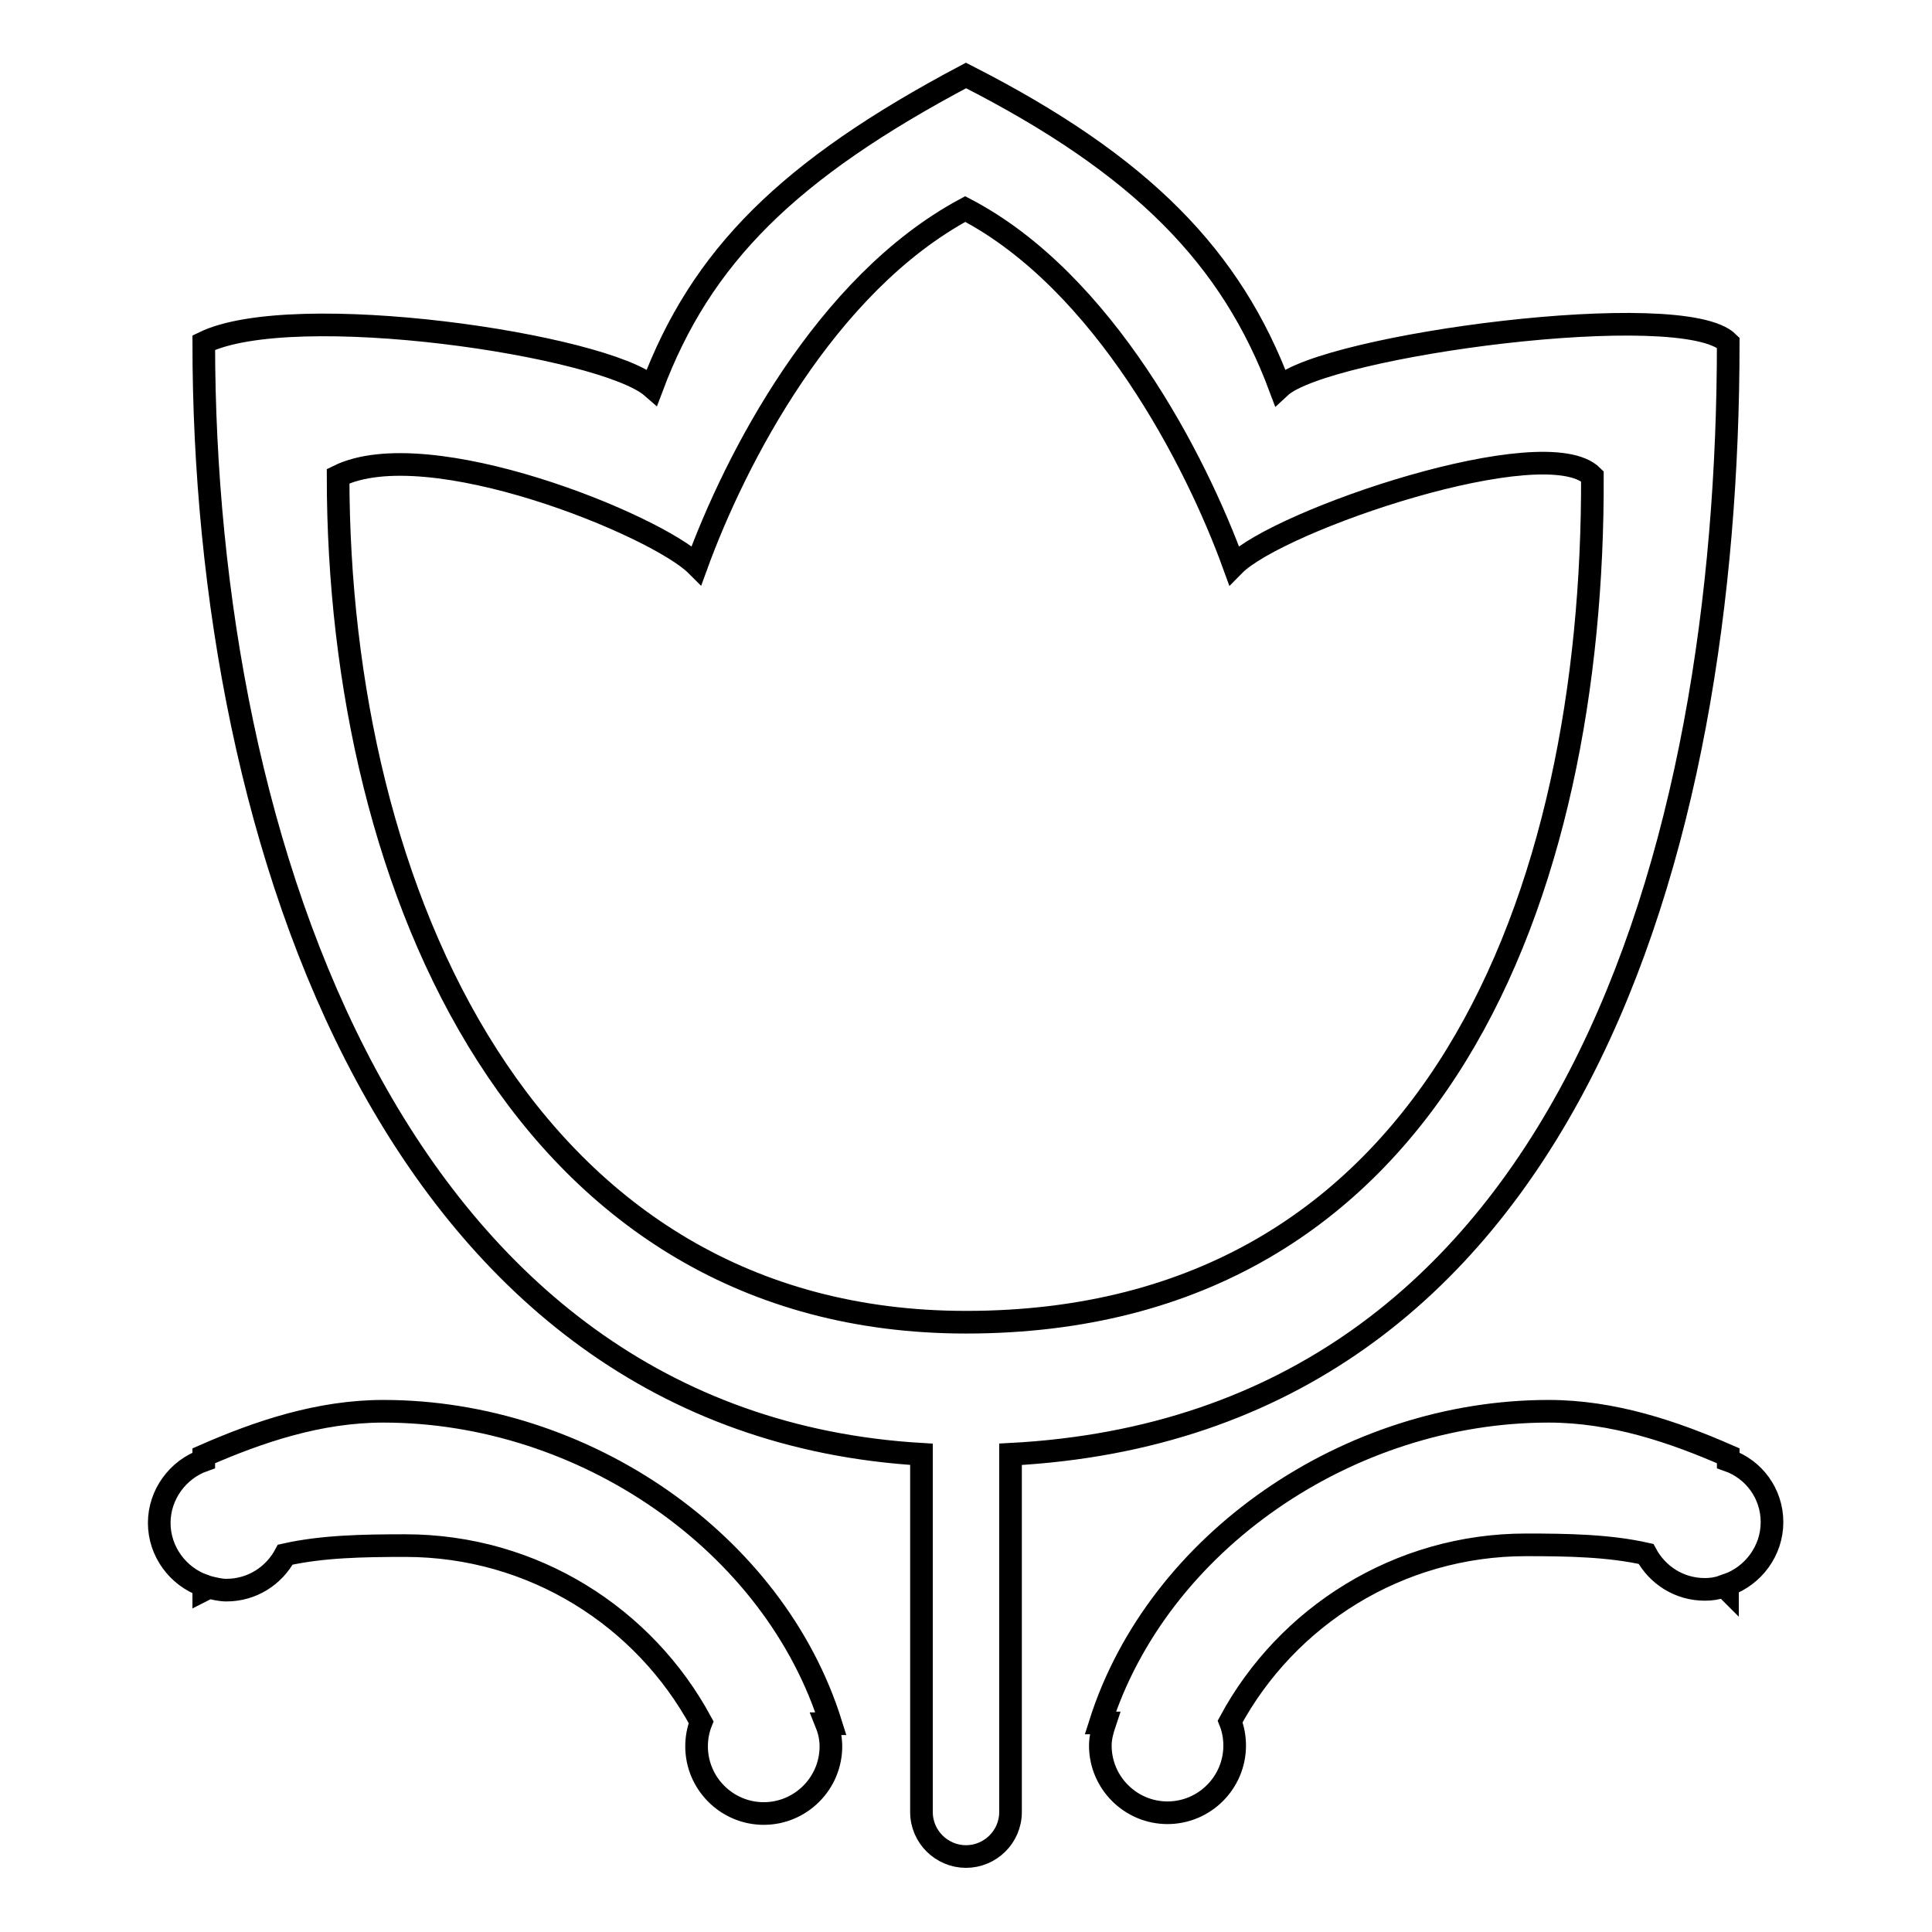 <?xml version="1.0" encoding="utf-8"?>
<!-- Svg Vector Icons : http://www.onlinewebfonts.com/icon -->
<!DOCTYPE svg PUBLIC "-//W3C//DTD SVG 1.1//EN" "http://www.w3.org/Graphics/SVG/1.1/DTD/svg11.dtd">
<svg version="1.1" xmlns="http://www.w3.org/2000/svg" xmlns:xlink="http://www.w3.org/1999/xlink" x="0px" y="0px" viewBox="0 0 256 256" enable-background="new 0 0 256 256" xml:space="preserve">
<g><g><path stroke-width="3" fill-opacity="0" stroke="#000000"  d="M50.8,187c-8.5,0-16.5,2.7-23.8,5.9v0.6c-3.4,1.2-5.9,4.5-5.9,8.3s2.5,7.1,5.9,8.3v0.6c0.2-0.1,0.4-0.2,0.6-0.4c0.8,0.2,1.6,0.4,2.4,0.4c3.4,0,6.3-1.9,7.8-4.7c4.9-1.1,10.3-1.2,15.9-1.2c17,0,31.7,9.5,39.2,23.4c-0.4,1-0.6,2.1-0.6,3.2c0,4.9,4,8.9,8.9,8.9s8.9-4,8.9-8.9c0-1-0.2-2-0.6-3h0.6C102.6,204.4,77.4,187,50.8,187L50.8,187z M229,45.4c-6-6-53.4,0.3-59.4,5.9C163.2,34.2,151.4,21.9,128,10c-23.6,12.5-35.1,24-41.6,41.3c-6.4-5.6-47.5-11.7-59.4-5.9c0,66.6,25.7,143.2,95.1,147.3v47.4c0,3.3,2.7,5.9,5.9,5.9s5.9-2.6,5.9-5.9v-47.4C208.1,188.8,229,112.1,229,45.4L229,45.4z M128,175.2c-58.2,0-83.2-56.9-83.2-112.1c11.9-5.9,42.2,6.5,47.5,11.8c5.1-14,17-37.2,35.6-47.2c18.4,9.6,30.6,33.4,35.6,47.2c5.9-6,41.3-18,47.5-11.8C211.2,118.3,190.3,175.2,128,175.2L128,175.2z M229,193.5v-0.6c-7.3-3.2-15.3-5.9-23.8-5.9c-26.6,0-51.8,17.4-59.4,41.3h0.6c-0.3,0.9-0.6,1.9-0.6,3c0,4.9,4,8.9,8.9,8.9c4.9,0,8.9-4,8.9-8.9c0-1.1-0.2-2.2-0.6-3.2c7.5-13.9,22.3-23.4,39.2-23.4c5.6,0,11,0.1,15.9,1.2c1.5,2.8,4.4,4.7,7.8,4.7c0.8,0,1.6-0.1,2.4-0.4c0.2,0.1,0.4,0.2,0.6,0.4V210c3.4-1.2,5.9-4.5,5.9-8.3S232.4,194.7,229,193.5L229,193.5z"/></g></g>
</svg>